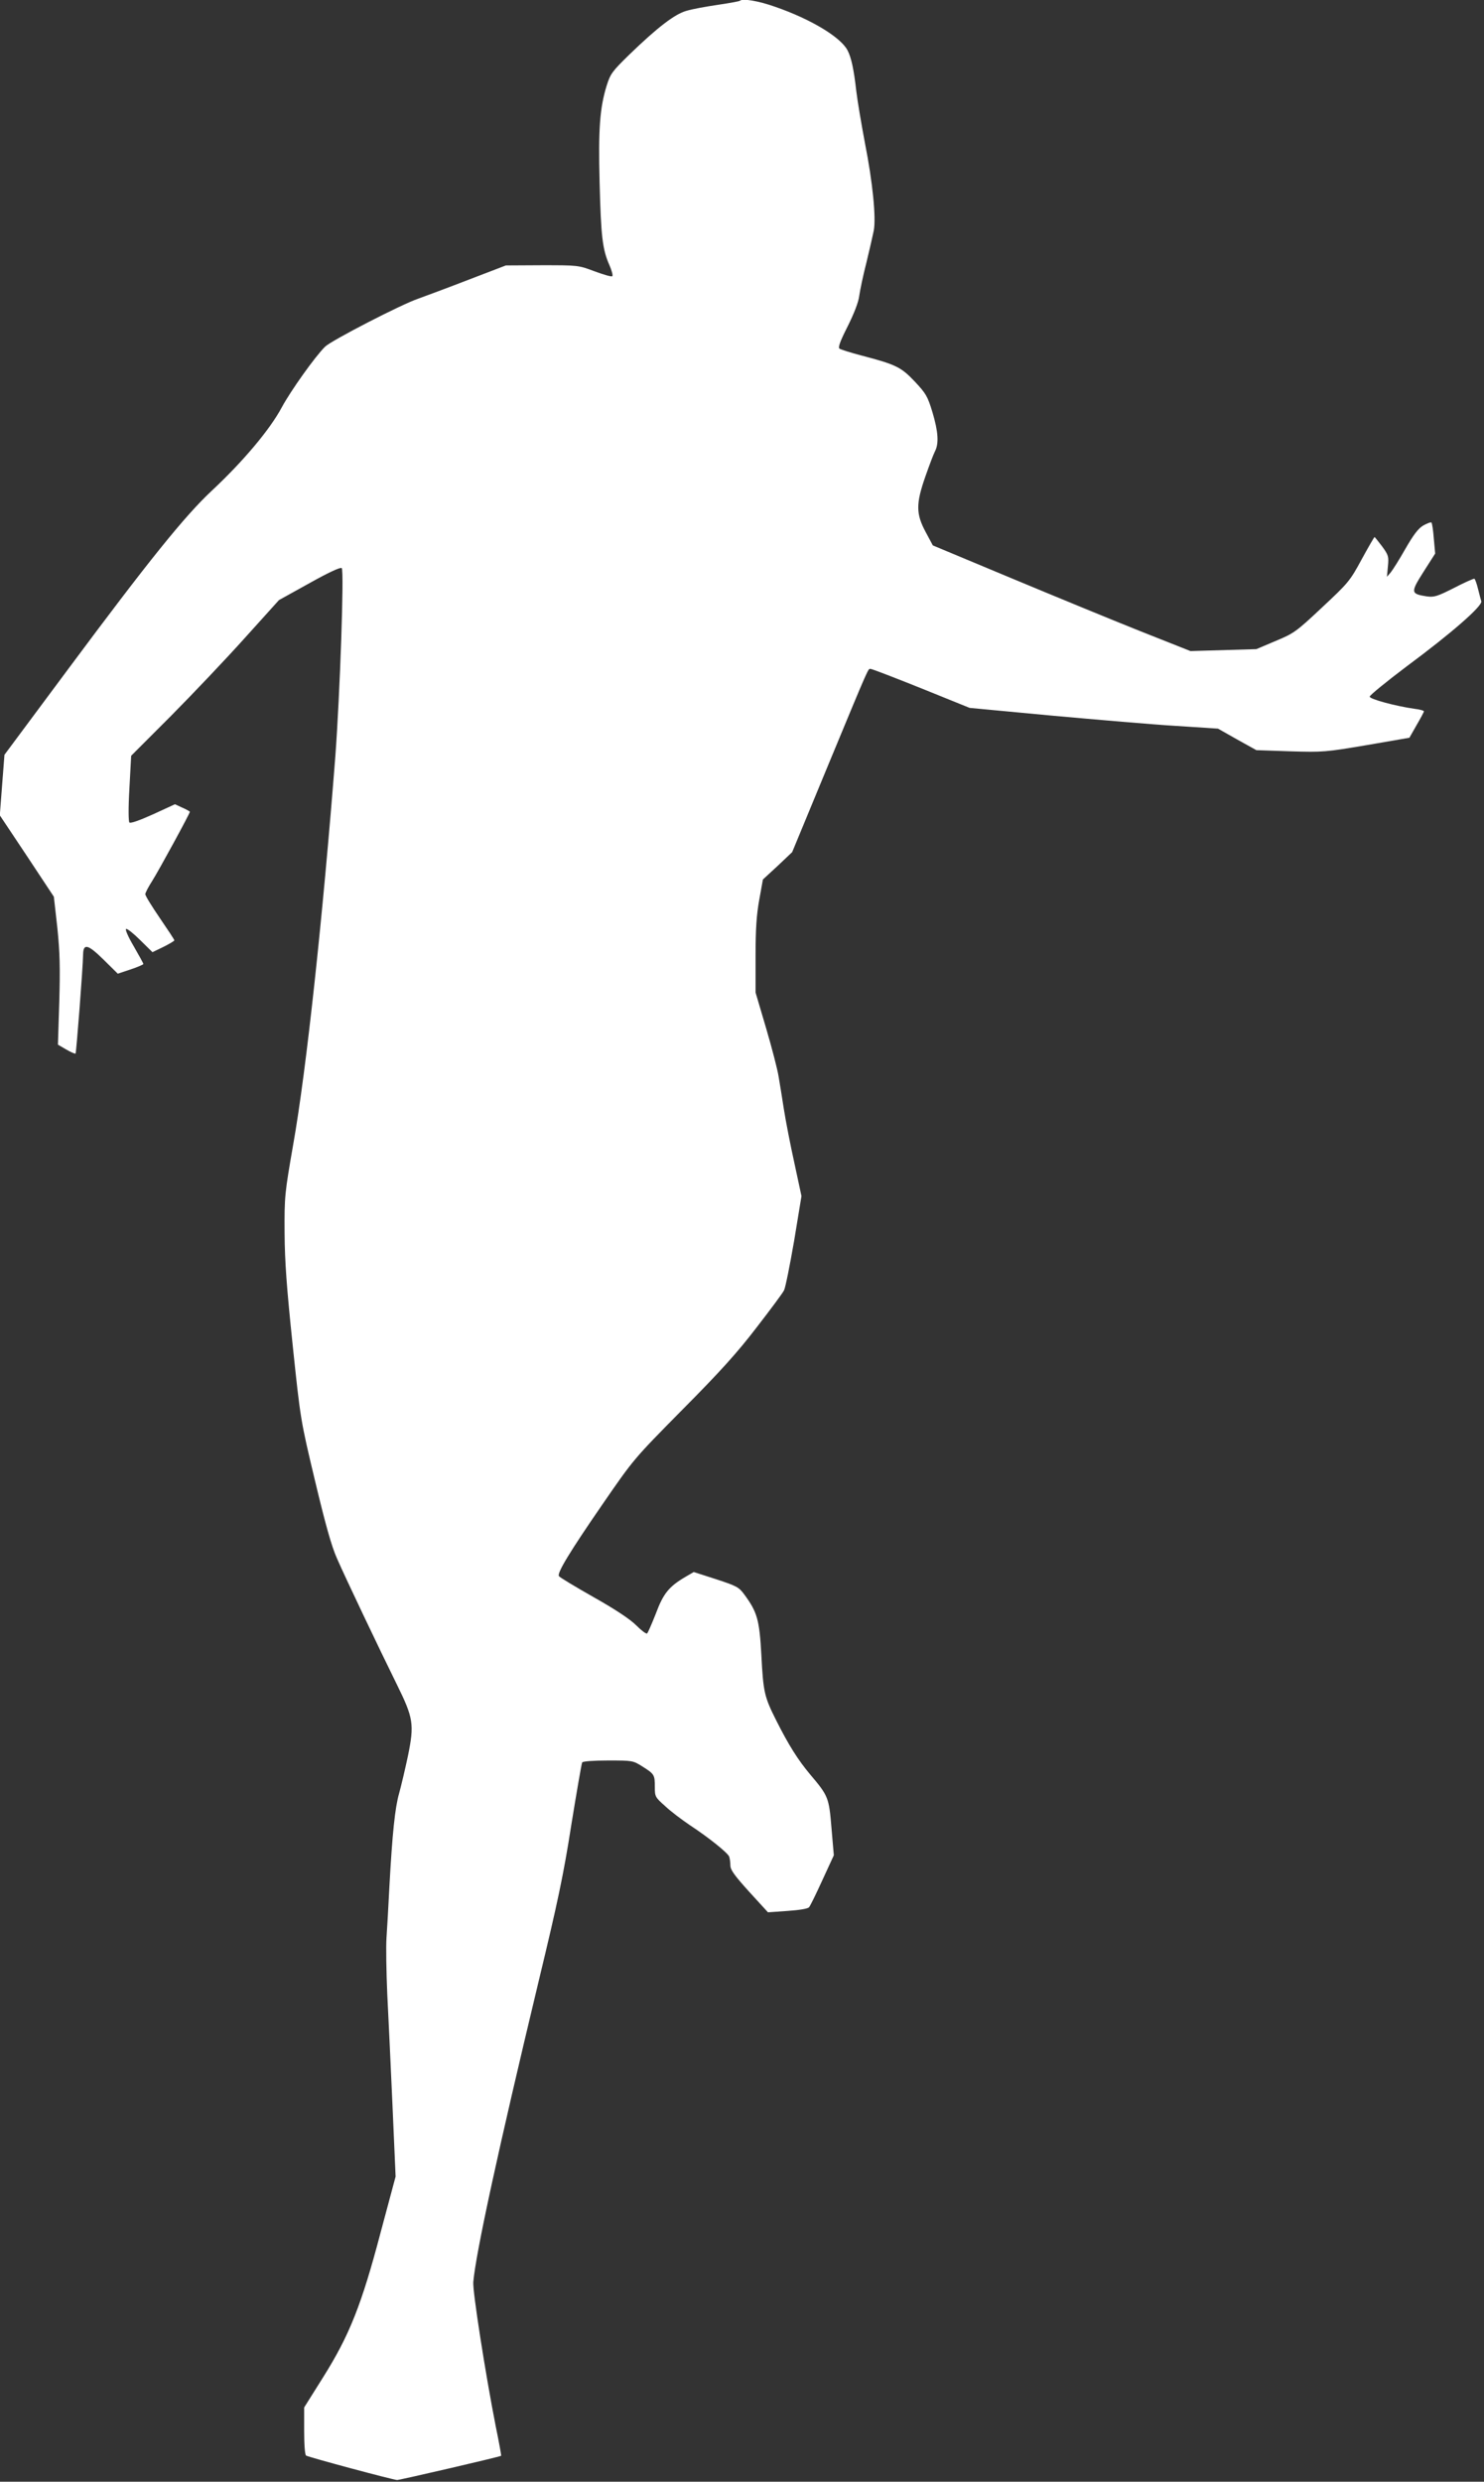 <?xml version="1.0" standalone="no"?>
<!DOCTYPE svg PUBLIC "-//W3C//DTD SVG 20010904//EN"
 "http://www.w3.org/TR/2001/REC-SVG-20010904/DTD/svg10.dtd">
<svg version="1.0" xmlns="http://www.w3.org/2000/svg"
 width="766pt" height="1280pt" viewBox="0 0 766 1280"
 preserveAspectRatio="xMidYMid meet">
<rect x="0" y="0" width="766" height="1280" fill="#333333" stroke="none"/>
<g transform="translate(0,1280) scale(0.1,-0.1)"
fill="#ffffff" stroke="none">
<path d="M3819 12796 c-3 -3 -54 -12 -114 -21 -61 -9 -133 -22 -162 -31 -60
-17 -147 -83 -295 -226 -89 -87 -97 -98 -117 -161 -35 -115 -43 -222 -36 -497
7 -281 15 -346 50 -426 13 -29 20 -56 15 -59 -5 -3 -46 9 -92 26 -82 31 -85
31 -270 31 l-187 -1 -193 -74 c-106 -41 -222 -84 -258 -97 -89 -30 -449 -216
-482 -248 -51 -50 -177 -227 -223 -312 -61 -115 -201 -281 -363 -432 -139
-130 -326 -362 -738 -916 l-331 -445 -12 -156 -12 -156 140 -210 139 -210 18
-160 c13 -128 15 -205 10 -381 l-7 -222 43 -25 c24 -14 45 -23 48 -21 4 5 38
443 39 512 1 58 26 51 106 -28 l73 -72 66 22 c36 12 66 25 66 28 0 4 -23 45
-50 92 -29 49 -45 87 -39 89 6 2 39 -24 73 -58 l63 -62 56 27 c32 16 57 31 57
34 0 4 -34 55 -75 115 -41 60 -75 115 -75 123 0 7 16 38 36 69 33 52 194 347
194 356 0 2 -17 12 -38 21 l-39 18 -113 -52 c-69 -31 -116 -48 -122 -42 -5 5
-6 74 0 176 l9 168 206 206 c113 114 285 295 381 402 l176 195 157 87 c98 55
161 84 167 78 13 -13 -9 -646 -33 -970 -64 -823 -150 -1623 -217 -2000 -45
-259 -46 -269 -45 -460 1 -150 11 -283 42 -580 40 -383 41 -387 115 -697 54
-226 85 -337 113 -400 45 -103 222 -474 309 -650 86 -174 91 -206 58 -368 -15
-71 -36 -159 -46 -195 -21 -73 -35 -206 -50 -480 -5 -102 -12 -221 -15 -265
-3 -44 -1 -174 4 -290 6 -115 18 -374 27 -575 l16 -366 -77 -287 c-99 -376
-162 -533 -297 -748 l-98 -156 0 -121 c0 -72 4 -123 10 -127 15 -9 451 -126
470 -126 14 0 533 120 537 125 1 1 -11 69 -28 151 -54 275 -120 699 -116 745
14 155 130 687 337 1550 98 406 129 551 169 808 28 172 53 317 56 322 4 6 61
10 134 10 125 0 128 0 177 -31 62 -39 64 -43 64 -106 0 -49 2 -53 53 -98 28
-27 86 -70 127 -98 99 -65 196 -143 204 -163 3 -9 6 -29 6 -45 0 -23 21 -52
97 -136 l97 -106 100 7 c59 4 105 11 112 19 6 6 37 70 69 140 l59 128 -12 140
c-13 158 -16 166 -111 278 -62 74 -110 150 -174 277 -62 123 -67 146 -77 337
-10 183 -21 222 -88 313 -28 38 -39 44 -146 79 l-115 37 -43 -25 c-85 -50
-114 -85 -153 -190 -21 -53 -41 -99 -45 -102 -5 -3 -30 16 -57 43 -31 31 -108
82 -220 145 -95 54 -175 102 -178 108 -10 16 53 121 224 369 162 235 162 235
414 490 193 194 284 295 382 423 72 93 136 179 142 192 7 13 30 128 52 255
l38 231 -37 172 c-21 95 -45 219 -54 277 -9 58 -21 133 -27 167 -5 34 -34 146
-64 248 l-55 186 0 187 c0 139 5 214 19 291 l19 105 76 70 75 71 185 447 c219
528 206 498 220 498 7 0 124 -45 261 -100 l250 -101 425 -40 c234 -21 522 -46
641 -53 l216 -14 99 -56 99 -55 175 -6 c170 -5 181 -4 395 32 l220 38 37 65
c21 36 38 68 38 71 0 4 -21 10 -47 13 -99 14 -233 50 -233 63 0 7 87 78 192
157 231 171 391 311 384 335 -3 9 -10 37 -17 64 -6 26 -15 49 -18 52 -4 2 -51
-19 -105 -47 -87 -44 -103 -49 -141 -44 -84 13 -85 20 -17 127 l60 94 -7 77
c-3 42 -9 79 -12 83 -4 3 -22 -4 -42 -15 -26 -15 -51 -48 -93 -121 -31 -55
-66 -110 -76 -122 l-19 -22 5 54 c5 50 3 58 -30 103 -20 26 -37 48 -39 48 -2
0 -32 -52 -67 -116 -60 -111 -69 -121 -204 -247 -134 -126 -146 -134 -240
-173 l-99 -42 -170 -5 -170 -5 -260 103 c-143 57 -442 180 -665 273 l-405 169
-37 69 c-50 93 -51 145 -2 285 20 57 42 116 50 131 21 41 17 101 -13 202 -25
82 -33 96 -91 158 -71 75 -98 88 -274 134 -57 15 -108 31 -115 36 -8 7 4 39
42 114 33 66 56 125 60 157 4 29 20 106 37 172 16 66 33 140 38 165 13 67 -6
253 -45 450 -18 96 -39 218 -45 270 -13 115 -26 173 -45 210 -35 68 -189 161
-374 225 -88 31 -168 44 -182 31z"/>
</g>
</svg>

